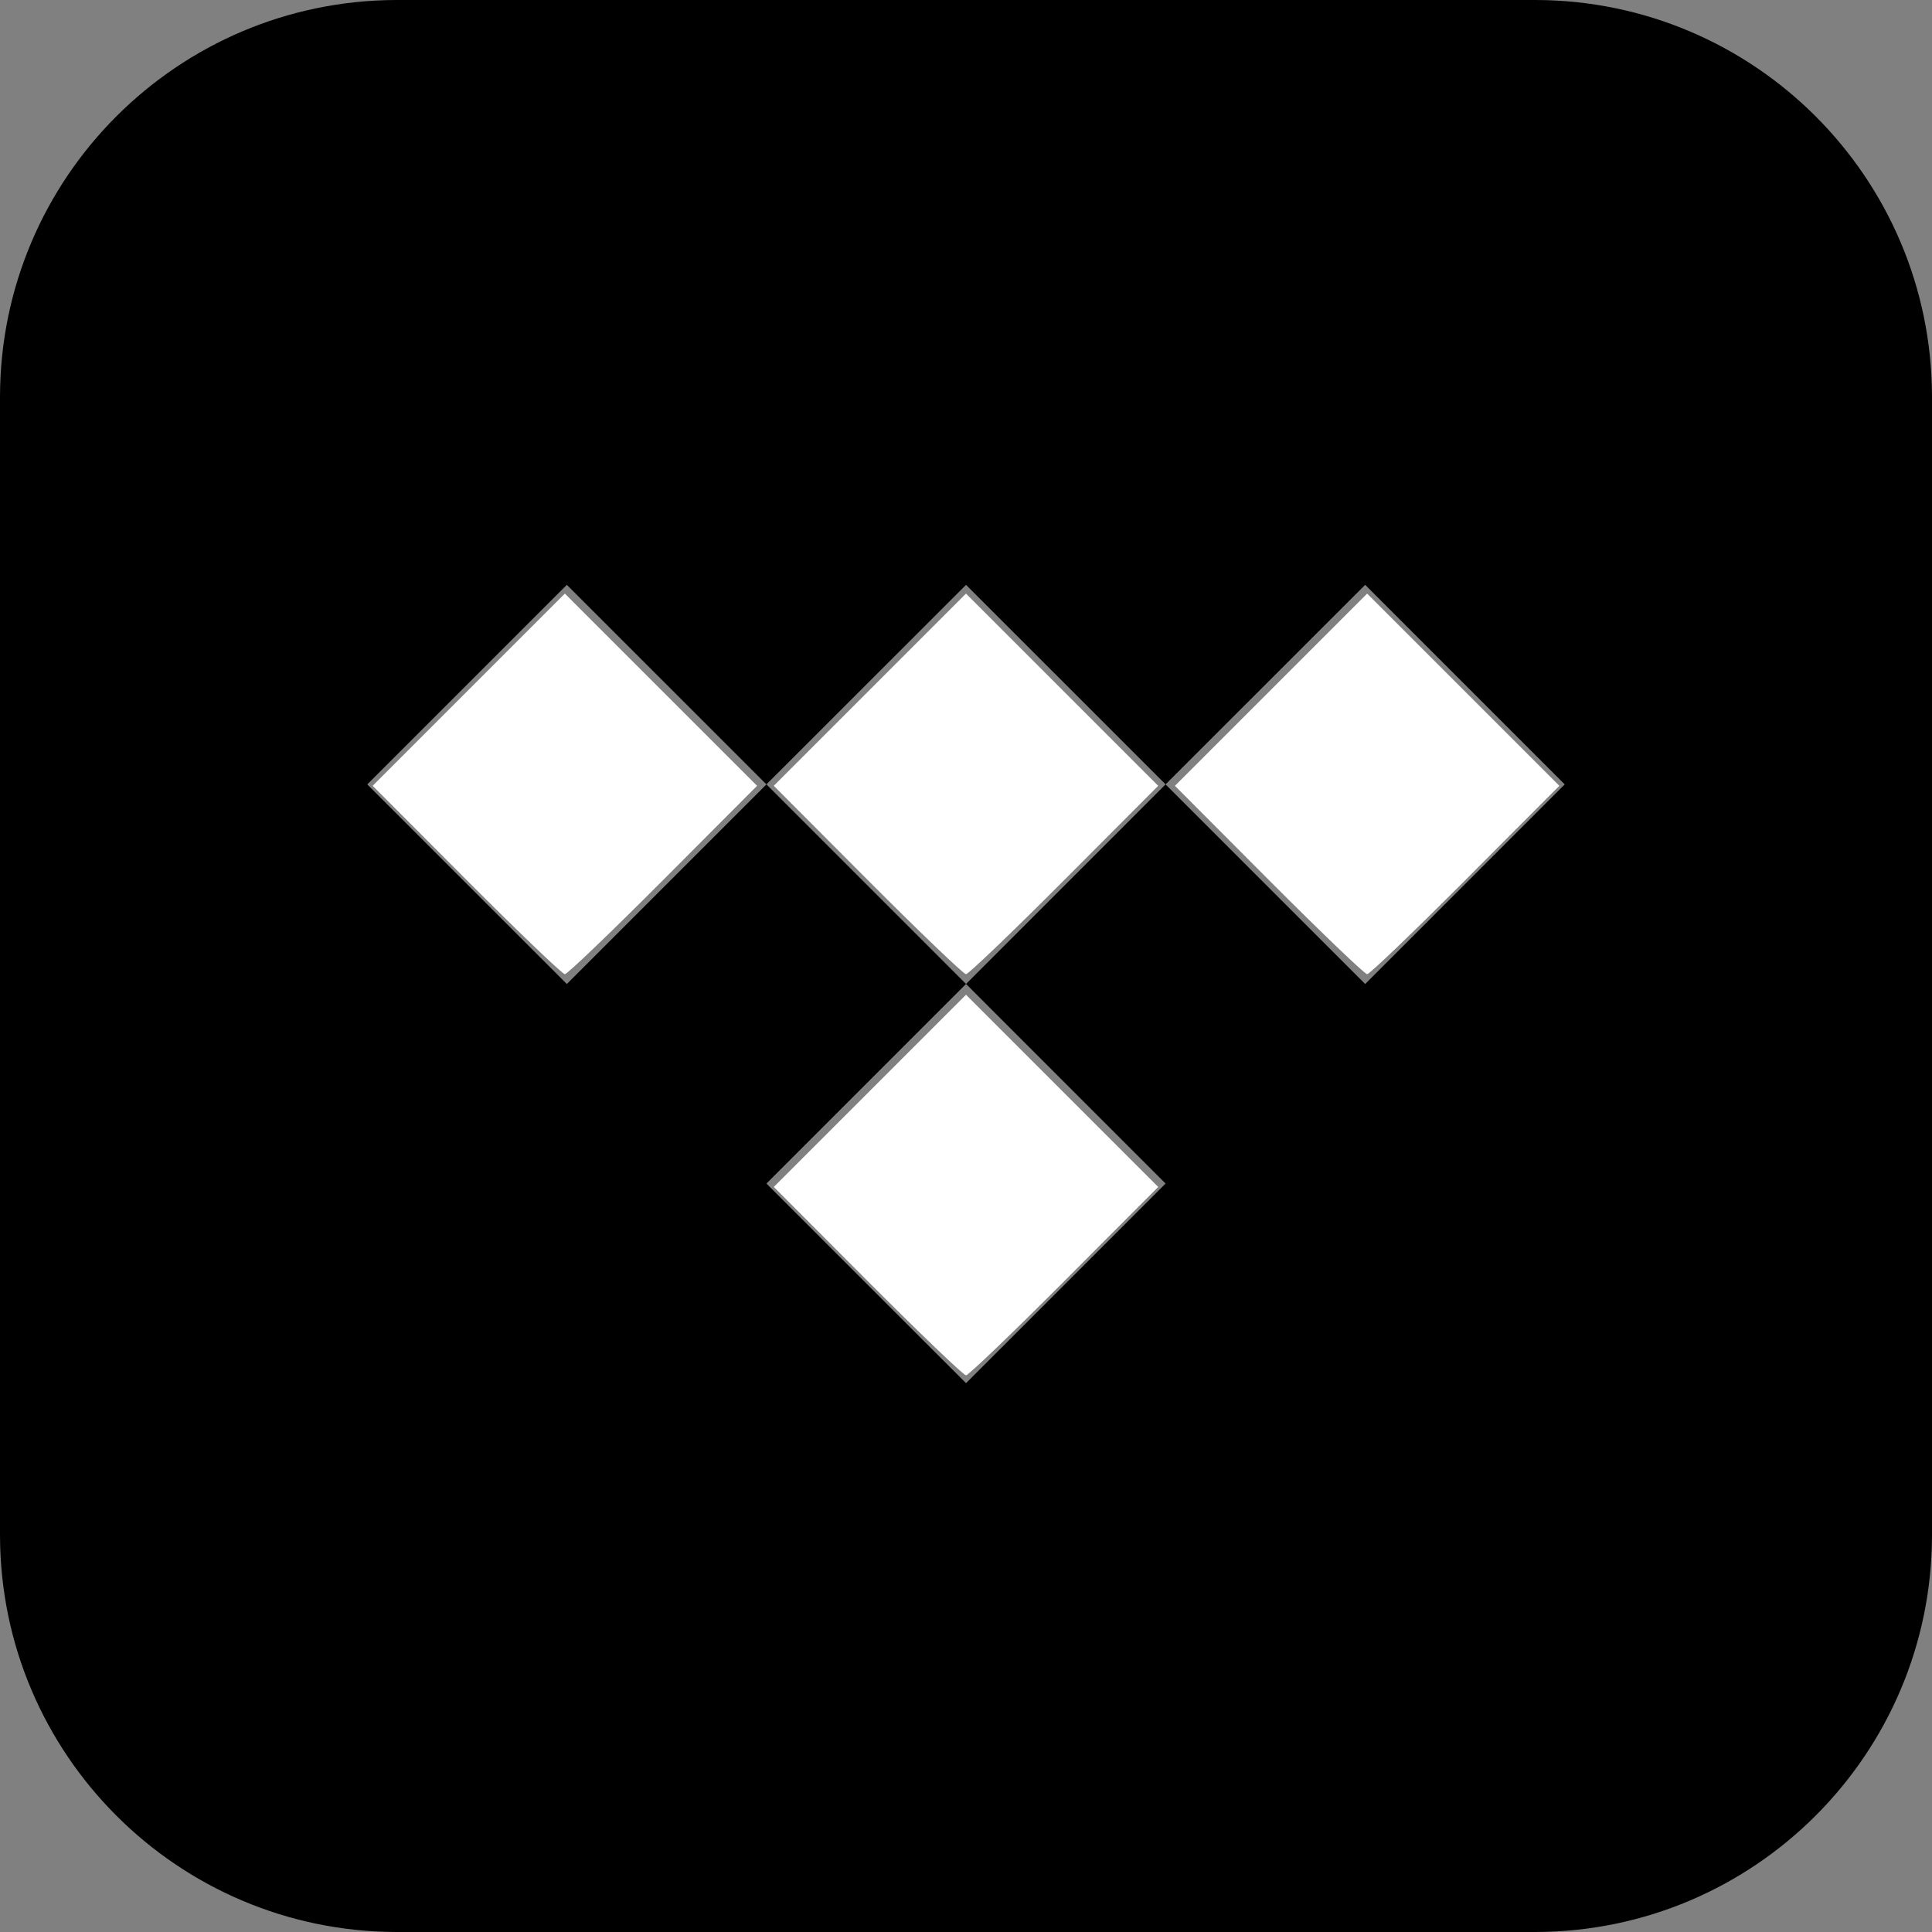 <?xml version="1.0" encoding="UTF-8" standalone="no"?>
<svg
   shape-rendering="geometricPrecision"
   text-rendering="geometricPrecision"
   image-rendering="optimizeQuality"
   fill-rule="evenodd"
   clip-rule="evenodd"
   viewBox="0 0 512 512"
   version="1.1"
   id="svg4"
   sodipodi:docname="tidal.svg"
   inkscape:version="1.2.1 (9c6d41e410, 2022-07-14)"
   xmlns:inkscape="http://www.inkscape.org/namespaces/inkscape"
   xmlns:sodipodi="http://sodipodi.sourceforge.net/DTD/sodipodi-0.dtd"
   xmlns="http://www.w3.org/2000/svg"
   xmlns:svg="http://www.w3.org/2000/svg">
  <rect x="0" y="0" width="512" height="512" fill="#808080" stroke="none"/>
  <defs
     id="defs8" />
  <sodipodi:namedview
     id="namedview6"
     pagecolor="#ffffff"
     bordercolor="#000000"
     borderopacity="0.25"
     inkscape:showpageshadow="2"
     inkscape:pageopacity="0.0"
     inkscape:pagecheckerboard="0"
     inkscape:deskcolor="#d1d1d1"
     showgrid="false"
     inkscape:zoom="0.4609375"
     inkscape:cx="182.23729"
     inkscape:cy="256"
     inkscape:window-width="1920"
     inkscape:window-height="1137"
     inkscape:window-x="-8"
     inkscape:window-y="-8"
     inkscape:window-maximized="1"
     inkscape:current-layer="svg4" />
  <path
     d="M105 0h302c57.928.154 104.845 47.072 105 104.995V407c-.155 57.925-47.072 104.844-104.996 104.998L105 512C47.074 511.844.156 464.925.002 407.003L0 105C.156 47.072 47.074.154 104.997 0H105zm203.888 207.875l-52.876 52.887 52.882 52.894-52.885 52.898-52.899-52.898 52.896-52.893-52.896-52.896 52.899-52.875 52.884 52.874 52.894-52.879 52.885 52.885-52.886 52.898-52.898-52.895zm-105.774-.003l-52.898 52.898-52.888-52.898 52.888-52.885 52.898 52.885z"
     id="path2" />
  <path
     style="fill:#ffffff;stroke-width:2.169"
     d="m 123.649,233.208 -24.89,-24.961 25.468,-25.468 25.468,-25.468 25.468,25.468 25.468,25.468 -24.89,24.961 c -13.69,13.729 -25.41,24.961 -26.046,24.961 -0.636,0 -12.356,-11.232 -26.046,-24.961 z"
     id="path252" />
  <path
     style="fill:#ffffff;stroke-width:2.169"
     d="M 229.954,233.208 205.064,208.247 230.532,182.779 256,157.311 l 25.468,25.468 25.468,25.468 -24.89,24.961 C 268.356,246.937 256.636,258.169 256,258.169 c -0.636,0 -12.356,-11.232 -26.046,-24.961 z"
     id="path254" />
  <path
     style="fill:#ffffff;stroke-width:2.169"
     d="m 336.259,233.208 -24.89,-24.961 25.468,-25.468 25.468,-25.468 25.468,25.468 25.468,25.468 -24.89,24.961 c -13.69,13.729 -25.41,24.961 -26.046,24.961 -0.636,0 -12.356,-11.232 -26.046,-24.961 z"
     id="path256" />
  <path
     style="fill:#ffffff;stroke-width:2.169"
     d="M 229.954,339.513 205.064,314.552 230.532,289.084 256,263.616 l 25.468,25.468 25.468,25.468 -24.89,24.961 c -13.69,13.729 -25.41,24.961 -26.046,24.961 -0.636,0 -12.356,-11.232 -26.046,-24.961 z"
     id="path258" />
</svg>
